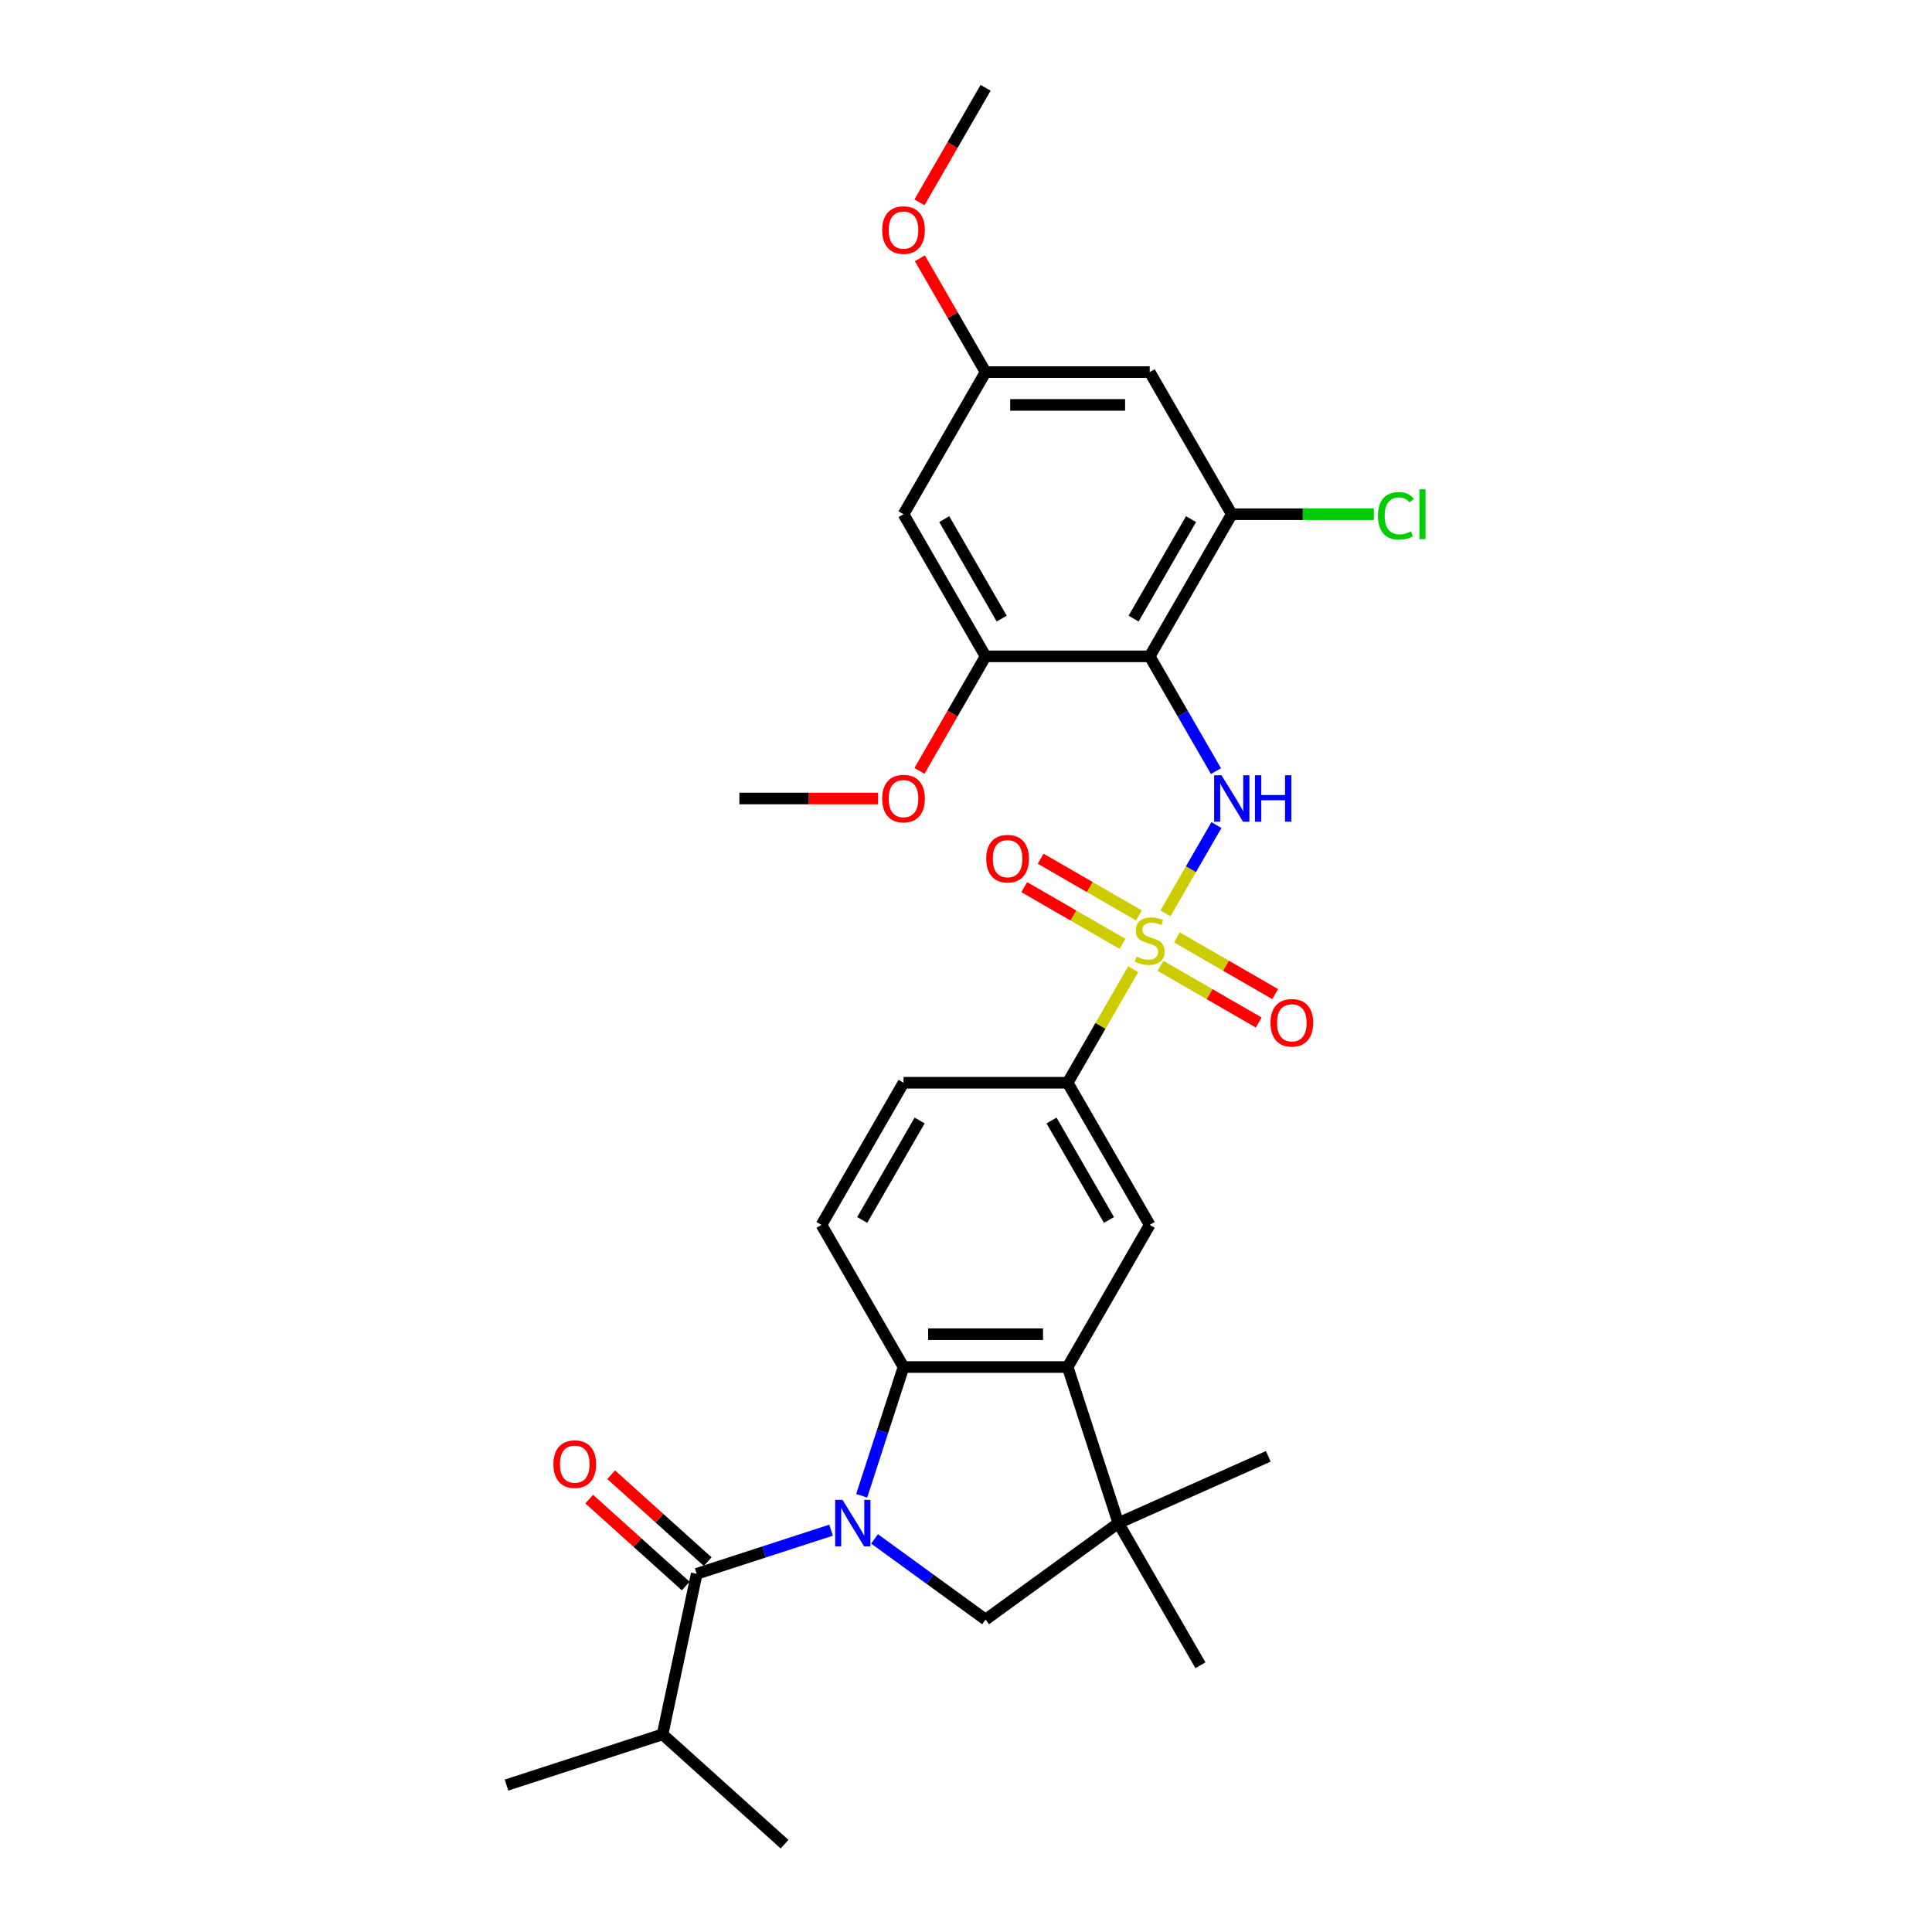 <?xml version='1.0' encoding='iso-8859-1'?>
<svg version='1.1' baseProfile='full'
              xmlns='http://www.w3.org/2000/svg'
                      xmlns:rdkit='http://www.rdkit.org/xml'
                      xmlns:xlink='http://www.w3.org/1999/xlink'
                  xml:space='preserve'
width='1000px' height='1000px' viewBox='0 0 1000 1000'>
<!-- END OF HEADER -->
<rect style='opacity:1.0;fill:#FFFFFF;stroke:none' width='1000' height='1000' x='0' y='0'> </rect>
<path class='bond-3' d='M 446.009,774.207 L 456.835,740.888' style='fill:none;fill-rule:evenodd;stroke:#0000FF;stroke-width:6px;stroke-linecap:butt;stroke-linejoin:miter;stroke-opacity:1' />
<path class='bond-3' d='M 456.835,740.888 L 467.662,707.568' style='fill:none;fill-rule:evenodd;stroke:#000000;stroke-width:6px;stroke-linecap:butt;stroke-linejoin:miter;stroke-opacity:1' />
<path class='bond-4' d='M 430.164,792.014 L 395.391,803.312' style='fill:none;fill-rule:evenodd;stroke:#0000FF;stroke-width:6px;stroke-linecap:butt;stroke-linejoin:miter;stroke-opacity:1' />
<path class='bond-4' d='M 395.391,803.312 L 360.619,814.61' style='fill:none;fill-rule:evenodd;stroke:#000000;stroke-width:6px;stroke-linecap:butt;stroke-linejoin:miter;stroke-opacity:1' />
<path class='bond-6' d='M 452.658,796.531 L 481.397,817.411' style='fill:none;fill-rule:evenodd;stroke:#0000FF;stroke-width:6px;stroke-linecap:butt;stroke-linejoin:miter;stroke-opacity:1' />
<path class='bond-6' d='M 481.397,817.411 L 510.136,838.292' style='fill:none;fill-rule:evenodd;stroke:#000000;stroke-width:6px;stroke-linecap:butt;stroke-linejoin:miter;stroke-opacity:1' />
<path class='bond-0' d='M 586.561,501.628 L 569.586,531.03' style='fill:none;fill-rule:evenodd;stroke:#CCCC00;stroke-width:6px;stroke-linecap:butt;stroke-linejoin:miter;stroke-opacity:1' />
<path class='bond-0' d='M 569.586,531.03 L 552.611,560.432' style='fill:none;fill-rule:evenodd;stroke:#000000;stroke-width:6px;stroke-linecap:butt;stroke-linejoin:miter;stroke-opacity:1' />
<path class='bond-2' d='M 603.237,472.745 L 616.431,449.893' style='fill:none;fill-rule:evenodd;stroke:#CCCC00;stroke-width:6px;stroke-linecap:butt;stroke-linejoin:miter;stroke-opacity:1' />
<path class='bond-2' d='M 616.431,449.893 L 629.624,427.04' style='fill:none;fill-rule:evenodd;stroke:#0000FF;stroke-width:6px;stroke-linecap:butt;stroke-linejoin:miter;stroke-opacity:1' />
<path class='bond-15' d='M 600.675,499.9 L 626.099,514.578' style='fill:none;fill-rule:evenodd;stroke:#CCCC00;stroke-width:6px;stroke-linecap:butt;stroke-linejoin:miter;stroke-opacity:1' />
<path class='bond-15' d='M 626.099,514.578 L 651.523,529.257' style='fill:none;fill-rule:evenodd;stroke:#FF0000;stroke-width:6px;stroke-linecap:butt;stroke-linejoin:miter;stroke-opacity:1' />
<path class='bond-15' d='M 609.17,485.186 L 634.594,499.865' style='fill:none;fill-rule:evenodd;stroke:#CCCC00;stroke-width:6px;stroke-linecap:butt;stroke-linejoin:miter;stroke-opacity:1' />
<path class='bond-15' d='M 634.594,499.865 L 660.018,514.543' style='fill:none;fill-rule:evenodd;stroke:#FF0000;stroke-width:6px;stroke-linecap:butt;stroke-linejoin:miter;stroke-opacity:1' />
<path class='bond-16' d='M 589.496,473.827 L 564.072,459.149' style='fill:none;fill-rule:evenodd;stroke:#CCCC00;stroke-width:6px;stroke-linecap:butt;stroke-linejoin:miter;stroke-opacity:1' />
<path class='bond-16' d='M 564.072,459.149 L 538.648,444.47' style='fill:none;fill-rule:evenodd;stroke:#FF0000;stroke-width:6px;stroke-linecap:butt;stroke-linejoin:miter;stroke-opacity:1' />
<path class='bond-16' d='M 581.001,488.541 L 555.577,473.862' style='fill:none;fill-rule:evenodd;stroke:#CCCC00;stroke-width:6px;stroke-linecap:butt;stroke-linejoin:miter;stroke-opacity:1' />
<path class='bond-16' d='M 555.577,473.862 L 530.153,459.184' style='fill:none;fill-rule:evenodd;stroke:#FF0000;stroke-width:6px;stroke-linecap:butt;stroke-linejoin:miter;stroke-opacity:1' />
<path class='bond-1' d='M 595.085,339.727 L 612.237,369.435' style='fill:none;fill-rule:evenodd;stroke:#000000;stroke-width:6px;stroke-linecap:butt;stroke-linejoin:miter;stroke-opacity:1' />
<path class='bond-1' d='M 612.237,369.435 L 629.389,399.143' style='fill:none;fill-rule:evenodd;stroke:#0000FF;stroke-width:6px;stroke-linecap:butt;stroke-linejoin:miter;stroke-opacity:1' />
<path class='bond-9' d='M 595.085,339.727 L 637.56,266.159' style='fill:none;fill-rule:evenodd;stroke:#000000;stroke-width:6px;stroke-linecap:butt;stroke-linejoin:miter;stroke-opacity:1' />
<path class='bond-9' d='M 586.743,320.197 L 616.475,268.699' style='fill:none;fill-rule:evenodd;stroke:#000000;stroke-width:6px;stroke-linecap:butt;stroke-linejoin:miter;stroke-opacity:1' />
<path class='bond-10' d='M 595.085,339.727 L 510.136,339.727' style='fill:none;fill-rule:evenodd;stroke:#000000;stroke-width:6px;stroke-linecap:butt;stroke-linejoin:miter;stroke-opacity:1' />
<path class='bond-5' d='M 467.662,707.568 L 552.611,707.568' style='fill:none;fill-rule:evenodd;stroke:#000000;stroke-width:6px;stroke-linecap:butt;stroke-linejoin:miter;stroke-opacity:1' />
<path class='bond-5' d='M 480.404,690.578 L 539.868,690.578' style='fill:none;fill-rule:evenodd;stroke:#000000;stroke-width:6px;stroke-linecap:butt;stroke-linejoin:miter;stroke-opacity:1' />
<path class='bond-12' d='M 467.662,707.568 L 425.187,634' style='fill:none;fill-rule:evenodd;stroke:#000000;stroke-width:6px;stroke-linecap:butt;stroke-linejoin:miter;stroke-opacity:1' />
<path class='bond-18' d='M 366.304,808.297 L 341.322,785.804' style='fill:none;fill-rule:evenodd;stroke:#000000;stroke-width:6px;stroke-linecap:butt;stroke-linejoin:miter;stroke-opacity:1' />
<path class='bond-18' d='M 341.322,785.804 L 316.341,763.311' style='fill:none;fill-rule:evenodd;stroke:#FF0000;stroke-width:6px;stroke-linecap:butt;stroke-linejoin:miter;stroke-opacity:1' />
<path class='bond-18' d='M 354.935,820.923 L 329.954,798.43' style='fill:none;fill-rule:evenodd;stroke:#000000;stroke-width:6px;stroke-linecap:butt;stroke-linejoin:miter;stroke-opacity:1' />
<path class='bond-18' d='M 329.954,798.43 L 304.973,775.937' style='fill:none;fill-rule:evenodd;stroke:#FF0000;stroke-width:6px;stroke-linecap:butt;stroke-linejoin:miter;stroke-opacity:1' />
<path class='bond-20' d='M 360.619,814.61 L 342.957,897.703' style='fill:none;fill-rule:evenodd;stroke:#000000;stroke-width:6px;stroke-linecap:butt;stroke-linejoin:miter;stroke-opacity:1' />
<path class='bond-11' d='M 552.611,707.568 L 595.085,634' style='fill:none;fill-rule:evenodd;stroke:#000000;stroke-width:6px;stroke-linecap:butt;stroke-linejoin:miter;stroke-opacity:1' />
<path class='bond-30' d='M 552.611,707.568 L 578.862,788.36' style='fill:none;fill-rule:evenodd;stroke:#000000;stroke-width:6px;stroke-linecap:butt;stroke-linejoin:miter;stroke-opacity:1' />
<path class='bond-7' d='M 510.136,838.292 L 578.862,788.36' style='fill:none;fill-rule:evenodd;stroke:#000000;stroke-width:6px;stroke-linecap:butt;stroke-linejoin:miter;stroke-opacity:1' />
<path class='bond-23' d='M 578.862,788.36 L 621.336,861.928' style='fill:none;fill-rule:evenodd;stroke:#000000;stroke-width:6px;stroke-linecap:butt;stroke-linejoin:miter;stroke-opacity:1' />
<path class='bond-24' d='M 578.862,788.36 L 656.467,753.808' style='fill:none;fill-rule:evenodd;stroke:#000000;stroke-width:6px;stroke-linecap:butt;stroke-linejoin:miter;stroke-opacity:1' />
<path class='bond-8' d='M 552.611,560.432 L 467.662,560.432' style='fill:none;fill-rule:evenodd;stroke:#000000;stroke-width:6px;stroke-linecap:butt;stroke-linejoin:miter;stroke-opacity:1' />
<path class='bond-31' d='M 552.611,560.432 L 595.085,634' style='fill:none;fill-rule:evenodd;stroke:#000000;stroke-width:6px;stroke-linecap:butt;stroke-linejoin:miter;stroke-opacity:1' />
<path class='bond-31' d='M 544.268,579.962 L 574.001,631.46' style='fill:none;fill-rule:evenodd;stroke:#000000;stroke-width:6px;stroke-linecap:butt;stroke-linejoin:miter;stroke-opacity:1' />
<path class='bond-13' d='M 637.56,266.159 L 595.085,192.591' style='fill:none;fill-rule:evenodd;stroke:#000000;stroke-width:6px;stroke-linecap:butt;stroke-linejoin:miter;stroke-opacity:1' />
<path class='bond-21' d='M 637.56,266.159 L 674.335,266.159' style='fill:none;fill-rule:evenodd;stroke:#000000;stroke-width:6px;stroke-linecap:butt;stroke-linejoin:miter;stroke-opacity:1' />
<path class='bond-21' d='M 674.335,266.159 L 711.109,266.159' style='fill:none;fill-rule:evenodd;stroke:#00CC00;stroke-width:6px;stroke-linecap:butt;stroke-linejoin:miter;stroke-opacity:1' />
<path class='bond-14' d='M 510.136,339.727 L 467.662,266.159' style='fill:none;fill-rule:evenodd;stroke:#000000;stroke-width:6px;stroke-linecap:butt;stroke-linejoin:miter;stroke-opacity:1' />
<path class='bond-14' d='M 518.479,320.197 L 488.746,268.699' style='fill:none;fill-rule:evenodd;stroke:#000000;stroke-width:6px;stroke-linecap:butt;stroke-linejoin:miter;stroke-opacity:1' />
<path class='bond-22' d='M 510.136,339.727 L 493.024,369.367' style='fill:none;fill-rule:evenodd;stroke:#000000;stroke-width:6px;stroke-linecap:butt;stroke-linejoin:miter;stroke-opacity:1' />
<path class='bond-22' d='M 493.024,369.367 L 475.911,399.007' style='fill:none;fill-rule:evenodd;stroke:#FF0000;stroke-width:6px;stroke-linecap:butt;stroke-linejoin:miter;stroke-opacity:1' />
<path class='bond-19' d='M 425.187,634 L 467.662,560.432' style='fill:none;fill-rule:evenodd;stroke:#000000;stroke-width:6px;stroke-linecap:butt;stroke-linejoin:miter;stroke-opacity:1' />
<path class='bond-19' d='M 446.272,631.46 L 476.004,579.962' style='fill:none;fill-rule:evenodd;stroke:#000000;stroke-width:6px;stroke-linecap:butt;stroke-linejoin:miter;stroke-opacity:1' />
<path class='bond-32' d='M 595.085,192.591 L 510.136,192.591' style='fill:none;fill-rule:evenodd;stroke:#000000;stroke-width:6px;stroke-linecap:butt;stroke-linejoin:miter;stroke-opacity:1' />
<path class='bond-32' d='M 582.343,209.581 L 522.879,209.581' style='fill:none;fill-rule:evenodd;stroke:#000000;stroke-width:6px;stroke-linecap:butt;stroke-linejoin:miter;stroke-opacity:1' />
<path class='bond-17' d='M 467.662,266.159 L 510.136,192.591' style='fill:none;fill-rule:evenodd;stroke:#000000;stroke-width:6px;stroke-linecap:butt;stroke-linejoin:miter;stroke-opacity:1' />
<path class='bond-25' d='M 510.136,192.591 L 493.132,163.138' style='fill:none;fill-rule:evenodd;stroke:#000000;stroke-width:6px;stroke-linecap:butt;stroke-linejoin:miter;stroke-opacity:1' />
<path class='bond-25' d='M 493.132,163.138 L 476.127,133.685' style='fill:none;fill-rule:evenodd;stroke:#FF0000;stroke-width:6px;stroke-linecap:butt;stroke-linejoin:miter;stroke-opacity:1' />
<path class='bond-26' d='M 342.957,897.703 L 262.166,923.954' style='fill:none;fill-rule:evenodd;stroke:#000000;stroke-width:6px;stroke-linecap:butt;stroke-linejoin:miter;stroke-opacity:1' />
<path class='bond-27' d='M 342.957,897.703 L 406.087,954.545' style='fill:none;fill-rule:evenodd;stroke:#000000;stroke-width:6px;stroke-linecap:butt;stroke-linejoin:miter;stroke-opacity:1' />
<path class='bond-28' d='M 454.494,413.295 L 418.603,413.295' style='fill:none;fill-rule:evenodd;stroke:#FF0000;stroke-width:6px;stroke-linecap:butt;stroke-linejoin:miter;stroke-opacity:1' />
<path class='bond-28' d='M 418.603,413.295 L 382.712,413.295' style='fill:none;fill-rule:evenodd;stroke:#000000;stroke-width:6px;stroke-linecap:butt;stroke-linejoin:miter;stroke-opacity:1' />
<path class='bond-29' d='M 475.911,104.734 L 493.024,75.094' style='fill:none;fill-rule:evenodd;stroke:#FF0000;stroke-width:6px;stroke-linecap:butt;stroke-linejoin:miter;stroke-opacity:1' />
<path class='bond-29' d='M 493.024,75.094 L 510.136,45.455' style='fill:none;fill-rule:evenodd;stroke:#000000;stroke-width:6px;stroke-linecap:butt;stroke-linejoin:miter;stroke-opacity:1' />
<path  class='atom-0' d='M 436.093 776.331
L 443.976 789.073
Q 444.758 790.331, 446.015 792.607
Q 447.272 794.884, 447.34 795.02
L 447.34 776.331
L 450.534 776.331
L 450.534 800.389
L 447.238 800.389
L 438.777 786.457
Q 437.792 784.826, 436.739 782.957
Q 435.719 781.088, 435.413 780.51
L 435.413 800.389
L 432.287 800.389
L 432.287 776.331
L 436.093 776.331
' fill='#0000FF'/>
<path  class='atom-1' d='M 588.289 495.121
Q 588.561 495.223, 589.683 495.698
Q 590.804 496.174, 592.027 496.48
Q 593.285 496.752, 594.508 496.752
Q 596.784 496.752, 598.11 495.664
Q 599.435 494.543, 599.435 492.606
Q 599.435 491.281, 598.755 490.465
Q 598.11 489.65, 597.09 489.208
Q 596.071 488.767, 594.372 488.257
Q 592.231 487.611, 590.94 487
Q 589.683 486.388, 588.765 485.097
Q 587.882 483.805, 587.882 481.631
Q 587.882 478.607, 589.921 476.738
Q 591.993 474.869, 596.071 474.869
Q 598.857 474.869, 602.017 476.194
L 601.236 478.81
Q 598.347 477.621, 596.173 477.621
Q 593.828 477.621, 592.537 478.607
Q 591.246 479.558, 591.28 481.223
Q 591.28 482.514, 591.925 483.296
Q 592.605 484.077, 593.556 484.519
Q 594.542 484.961, 596.173 485.47
Q 598.347 486.15, 599.639 486.83
Q 600.93 487.509, 601.847 488.902
Q 602.799 490.262, 602.799 492.606
Q 602.799 495.936, 600.556 497.737
Q 598.347 499.504, 594.644 499.504
Q 592.503 499.504, 590.872 499.028
Q 589.275 498.587, 587.372 497.805
L 588.289 495.121
' fill='#CCCC00'/>
<path  class='atom-3' d='M 632.242 401.267
L 640.126 414.009
Q 640.907 415.266, 642.164 417.543
Q 643.422 419.82, 643.49 419.955
L 643.49 401.267
L 646.684 401.267
L 646.684 425.324
L 643.388 425.324
L 634.927 411.393
Q 633.941 409.762, 632.888 407.893
Q 631.868 406.024, 631.563 405.446
L 631.563 425.324
L 628.436 425.324
L 628.436 401.267
L 632.242 401.267
' fill='#0000FF'/>
<path  class='atom-3' d='M 649.572 401.267
L 652.834 401.267
L 652.834 411.495
L 665.135 411.495
L 665.135 401.267
L 668.397 401.267
L 668.397 425.324
L 665.135 425.324
L 665.135 414.213
L 652.834 414.213
L 652.834 425.324
L 649.572 425.324
L 649.572 401.267
' fill='#0000FF'/>
<path  class='atom-16' d='M 657.61 529.406
Q 657.61 523.63, 660.465 520.402
Q 663.319 517.174, 668.654 517.174
Q 673.988 517.174, 676.843 520.402
Q 679.697 523.63, 679.697 529.406
Q 679.697 535.251, 676.809 538.581
Q 673.92 541.877, 668.654 541.877
Q 663.353 541.877, 660.465 538.581
Q 657.61 535.285, 657.61 529.406
M 668.654 539.158
Q 672.323 539.158, 674.294 536.712
Q 676.299 534.231, 676.299 529.406
Q 676.299 524.683, 674.294 522.304
Q 672.323 519.892, 668.654 519.892
Q 664.984 519.892, 662.979 522.27
Q 661.008 524.649, 661.008 529.406
Q 661.008 534.265, 662.979 536.712
Q 664.984 539.158, 668.654 539.158
' fill='#FF0000'/>
<path  class='atom-17' d='M 510.474 444.457
Q 510.474 438.68, 513.328 435.452
Q 516.182 432.224, 521.517 432.224
Q 526.852 432.224, 529.706 435.452
Q 532.561 438.68, 532.561 444.457
Q 532.561 450.301, 529.672 453.632
Q 526.784 456.928, 521.517 456.928
Q 516.216 456.928, 513.328 453.632
Q 510.474 450.335, 510.474 444.457
M 521.517 454.209
Q 525.187 454.209, 527.158 451.763
Q 529.163 449.282, 529.163 444.457
Q 529.163 439.734, 527.158 437.355
Q 525.187 434.943, 521.517 434.943
Q 517.847 434.943, 515.843 437.321
Q 513.872 439.7, 513.872 444.457
Q 513.872 449.316, 515.843 451.763
Q 517.847 454.209, 521.517 454.209
' fill='#FF0000'/>
<path  class='atom-19' d='M 286.446 757.836
Q 286.446 752.06, 289.301 748.832
Q 292.155 745.604, 297.49 745.604
Q 302.825 745.604, 305.679 748.832
Q 308.533 752.06, 308.533 757.836
Q 308.533 763.681, 305.645 767.011
Q 302.757 770.307, 297.49 770.307
Q 292.189 770.307, 289.301 767.011
Q 286.446 763.715, 286.446 757.836
M 297.49 767.588
Q 301.16 767.588, 303.13 765.142
Q 305.135 762.661, 305.135 757.836
Q 305.135 753.113, 303.13 750.735
Q 301.16 748.322, 297.49 748.322
Q 293.82 748.322, 291.815 750.701
Q 289.844 753.079, 289.844 757.836
Q 289.844 762.695, 291.815 765.142
Q 293.82 767.588, 297.49 767.588
' fill='#FF0000'/>
<path  class='atom-22' d='M 713.233 266.992
Q 713.233 261.011, 716.019 257.885
Q 718.839 254.725, 724.174 254.725
Q 729.135 254.725, 731.786 258.225
L 729.543 260.06
Q 727.606 257.511, 724.174 257.511
Q 720.538 257.511, 718.602 259.958
Q 716.699 262.37, 716.699 266.992
Q 716.699 271.749, 718.67 274.195
Q 720.674 276.642, 724.548 276.642
Q 727.198 276.642, 730.291 275.045
L 731.242 277.593
Q 729.985 278.409, 728.082 278.884
Q 726.179 279.36, 724.072 279.36
Q 718.839 279.36, 716.019 276.166
Q 713.233 272.972, 713.233 266.992
' fill='#00CC00'/>
<path  class='atom-22' d='M 734.708 253.264
L 737.834 253.264
L 737.834 279.054
L 734.708 279.054
L 734.708 253.264
' fill='#00CC00'/>
<path  class='atom-23' d='M 456.618 413.363
Q 456.618 407.587, 459.472 404.359
Q 462.327 401.131, 467.662 401.131
Q 472.996 401.131, 475.851 404.359
Q 478.705 407.587, 478.705 413.363
Q 478.705 419.208, 475.817 422.538
Q 472.928 425.834, 467.662 425.834
Q 462.361 425.834, 459.472 422.538
Q 456.618 419.242, 456.618 413.363
M 467.662 423.116
Q 471.331 423.116, 473.302 420.669
Q 475.307 418.189, 475.307 413.363
Q 475.307 408.64, 473.302 406.262
Q 471.331 403.849, 467.662 403.849
Q 463.992 403.849, 461.987 406.228
Q 460.016 408.606, 460.016 413.363
Q 460.016 418.223, 461.987 420.669
Q 463.992 423.116, 467.662 423.116
' fill='#FF0000'/>
<path  class='atom-26' d='M 456.618 119.091
Q 456.618 113.314, 459.472 110.086
Q 462.327 106.858, 467.662 106.858
Q 472.996 106.858, 475.851 110.086
Q 478.705 113.314, 478.705 119.091
Q 478.705 124.935, 475.817 128.265
Q 472.928 131.561, 467.662 131.561
Q 462.361 131.561, 459.472 128.265
Q 456.618 124.969, 456.618 119.091
M 467.662 128.843
Q 471.331 128.843, 473.302 126.396
Q 475.307 123.916, 475.307 119.091
Q 475.307 114.368, 473.302 111.989
Q 471.331 109.576, 467.662 109.576
Q 463.992 109.576, 461.987 111.955
Q 460.016 114.334, 460.016 119.091
Q 460.016 123.95, 461.987 126.396
Q 463.992 128.843, 467.662 128.843
' fill='#FF0000'/>
</svg>
